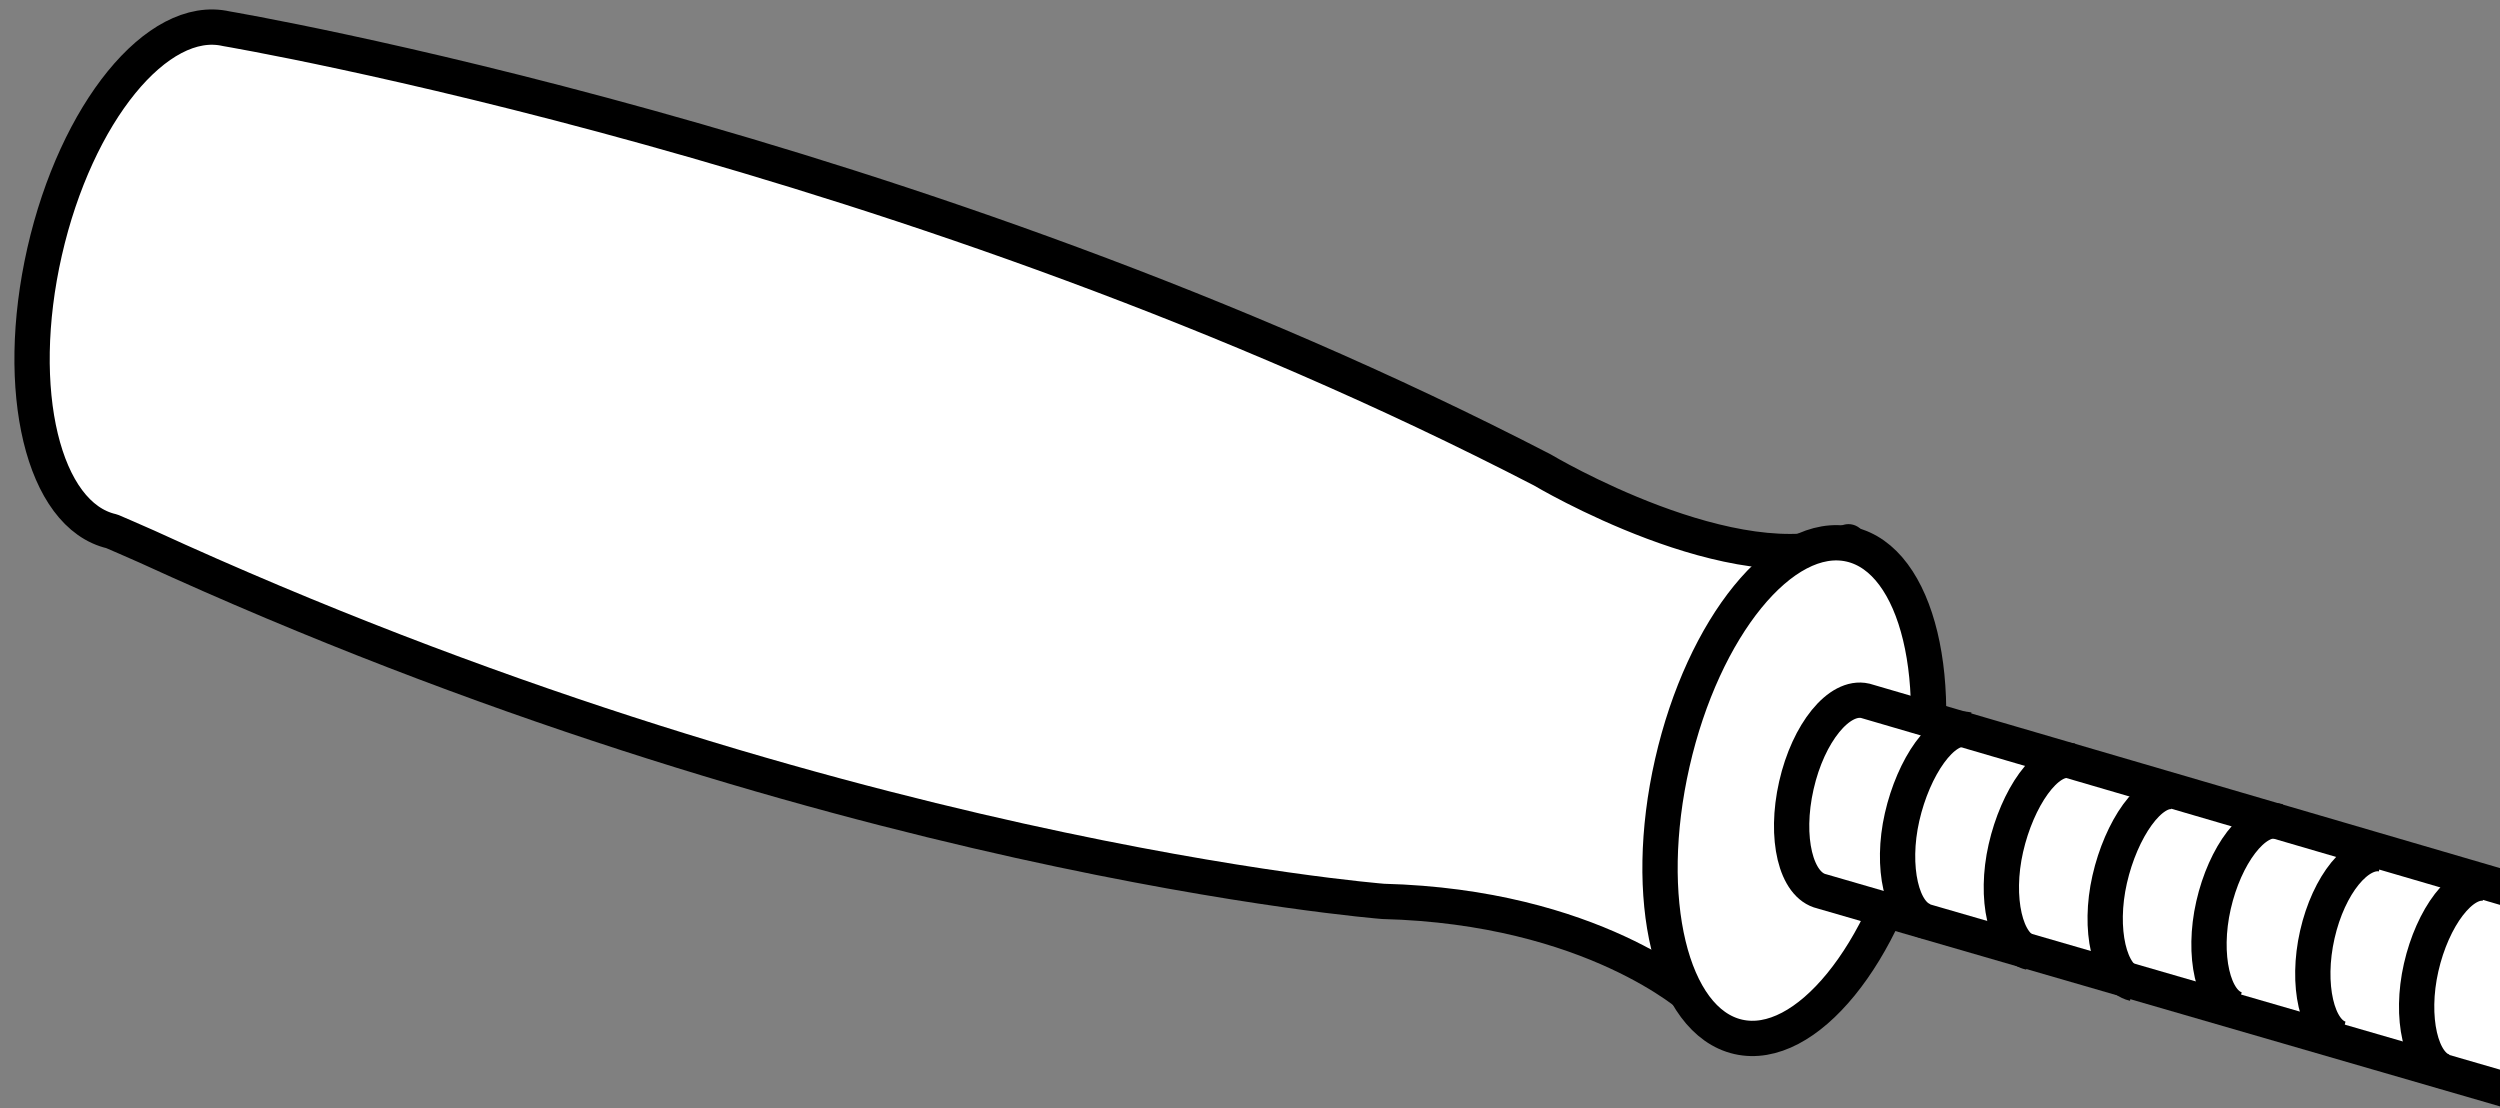 <?xml version="1.0" encoding="iso-8859-1"?>
<!-- Generator: Adobe Illustrator 28.1.0, SVG Export Plug-In . SVG Version: 6.00 Build 0)  -->
<svg version="1.1" id="image_1_" xmlns="http://www.w3.org/2000/svg" xmlns:xlink="http://www.w3.org/1999/xlink" x="0px" y="0px"
	 width="56.66px" height="25.114px" viewBox="0 0 56.66 25.114" enable-background="new 0 0 56.66 25.114" xml:space="preserve">
<rect x="0" y="0" width="56.66" height="25.114" fill="#808080" stroke="none"/>
<g>
	<g>
		<defs>
			<rect id="SVGID_1_" width="56.66" height="25.114"/>
		</defs>
		<clipPath id="SVGID_00000145027331319588934250000002184424826513296528_">
			<use xlink:href="#SVGID_1_"  overflow="visible"/>
		</clipPath>
		
			<path clip-path="url(#SVGID_00000145027331319588934250000002184424826513296528_)" fill="#FFFFFF" stroke="#000000" stroke-width="0.8" stroke-linecap="round" stroke-linejoin="round" stroke-miterlimit="10" d="
			M2.536,12.042C0.978,11.687,0.295,8.85,1.011,5.704s2.559-5.408,4.118-5.053c0,0,15.597,2.636,29.826,9.999
			c0,0,4.383,2.615,6.939,1.629l-3.5,10.367c0,0-2.289-2.095-7.047-2.217c0,0-12.639-0.987-28.018-8.041
			C3.131,12.298,2.536,12.042,2.536,12.042z"/>
	</g>
	<g>
		<defs>
			
				<rect id="SVGID_00000096060100528043795380000000716396454927564944_" x="4.37" y="16.194" transform="matrix(0.222 -0.975 0.975 0.222 -2.59 54.258)" width="56.662" height="25.114"/>
		</defs>
		<clipPath id="SVGID_00000178914482189934867670000010556189361533426875_">
			<use xlink:href="#SVGID_00000096060100528043795380000000716396454927564944_"  overflow="visible"/>
		</clipPath>
		
			<ellipse transform="matrix(0.222 -0.975 0.975 0.222 14.174 53.589)" clip-path="url(#SVGID_00000178914482189934867670000010556189361533426875_)" fill="#FFFFFF" stroke="#000000" stroke-width="0.8" stroke-miterlimit="10" cx="40.664" cy="17.913" rx="5.724" ry="2.836"/>
	</g>
	<g>
		<defs>
			<rect id="SVGID_00000127026937044159209310000004468753996289377455_" width="56.66" height="25.114"/>
		</defs>
		<clipPath id="SVGID_00000034811255523180176890000010350111271293235894_">
			<use xlink:href="#SVGID_00000127026937044159209310000004468753996289377455_"  overflow="visible"/>
		</clipPath>
		
			<path clip-path="url(#SVGID_00000034811255523180176890000010350111271293235894_)" fill="#FFFFFF" stroke="#000000" stroke-width="0.8" stroke-miterlimit="10" d="
			M76.24,30.337l1.292-4.14L42.274,15.883c-0.591-0.135-1.29,0.723-1.561,1.916
			c-0.271,1.193-0.013,2.268,0.578,2.403L76.24,30.337z"/>
	</g>
	<g>
		<defs>
			<rect id="SVGID_00000096759310612720942680000008349370297096853419_" width="56.66" height="25.114"/>
		</defs>
		<clipPath id="SVGID_00000129921121448779546620000015525493434359197073_">
			<use xlink:href="#SVGID_00000096759310612720942680000008349370297096853419_"  overflow="visible"/>
		</clipPath>
		
			<path clip-path="url(#SVGID_00000129921121448779546620000015525493434359197073_)" fill="none" stroke="#000000" stroke-width="0.8" stroke-miterlimit="10" d="
			M44.592,16.537c-0.561-0.128-1.225,0.847-1.483,1.98c-0.258,1.133-0.012,2.235,0.549,2.363"/>
	</g>
	<g>
		<defs>
			<rect id="SVGID_00000157993685886739330550000017913456048337478835_" width="56.66" height="25.114"/>
		</defs>
		<clipPath id="SVGID_00000054950339816774128290000001445833110725783188_">
			<use xlink:href="#SVGID_00000157993685886739330550000017913456048337478835_"  overflow="visible"/>
		</clipPath>
		
			<path clip-path="url(#SVGID_00000054950339816774128290000001445833110725783188_)" fill="none" stroke="#000000" stroke-width="0.8" stroke-miterlimit="10" d="
			M46.944,17.243c-0.561-0.128-1.225,0.847-1.483,1.98c-0.258,1.133-0.012,2.235,0.549,2.363"/>
	</g>
	<g>
		<defs>
			<rect id="SVGID_00000003084299360126033660000005677699048415268511_" width="56.66" height="25.114"/>
		</defs>
		<clipPath id="SVGID_00000016070554991472127310000010426307495982538913_">
			<use xlink:href="#SVGID_00000003084299360126033660000005677699048415268511_"  overflow="visible"/>
		</clipPath>
		
			<path clip-path="url(#SVGID_00000016070554991472127310000010426307495982538913_)" fill="none" stroke="#000000" stroke-width="0.8" stroke-miterlimit="10" d="
			M49.297,17.949c-0.561-0.128-1.225,0.847-1.483,1.98c-0.258,1.133-0.012,2.235,0.549,2.363"/>
	</g>
	<g>
		<defs>
			<rect id="SVGID_00000046335720085222906010000010513306565228933544_" width="56.66" height="25.114"/>
		</defs>
		<clipPath id="SVGID_00000123432095314181811430000013365375003197440657_">
			<use xlink:href="#SVGID_00000046335720085222906010000010513306565228933544_"  overflow="visible"/>
		</clipPath>
		
			<path clip-path="url(#SVGID_00000123432095314181811430000013365375003197440657_)" fill="none" stroke="#000000" stroke-width="0.8" stroke-miterlimit="10" d="
			M51.65,18.615c-0.561-0.128-1.225,0.767-1.483,1.9c-0.258,1.133-0.012,2.235,0.549,2.363"/>
	</g>
	<g>
		<defs>
			<rect id="SVGID_00000002380790492111626360000016165351763920279993_" width="56.66" height="25.114"/>
		</defs>
		<clipPath id="SVGID_00000158028481131075122830000001401341402210365826_">
			<use xlink:href="#SVGID_00000002380790492111626360000016165351763920279993_"  overflow="visible"/>
		</clipPath>
		
			<path clip-path="url(#SVGID_00000158028481131075122830000001401341402210365826_)" fill="none" stroke="#000000" stroke-width="0.8" stroke-miterlimit="10" d="
			M54.003,19.36c-0.561-0.128-1.225,0.687-1.483,1.82c-0.258,1.133-0.012,2.235,0.549,2.363"/>
	</g>
	<g>
		<defs>
			<rect id="SVGID_00000104699067423541868460000002489485810952099201_" width="56.66" height="25.114"/>
		</defs>
		<clipPath id="SVGID_00000099649390984403868310000013333448887049455243_">
			<use xlink:href="#SVGID_00000104699067423541868460000002489485810952099201_"  overflow="visible"/>
		</clipPath>
		
			<path clip-path="url(#SVGID_00000099649390984403868310000013333448887049455243_)" fill="none" stroke="#000000" stroke-width="0.8" stroke-miterlimit="10" d="
			M56.356,20.026c-0.561-0.128-1.225,0.767-1.483,1.9c-0.258,1.133-0.012,2.235,0.549,2.363"/>
	</g>
	<g>
		<defs>
			<rect id="SVGID_00000131365596851160952200000005013524783000177032_" width="56.66" height="25.114"/>
		</defs>
		<clipPath id="SVGID_00000082359031675577697700000009717935536196400815_">
			<use xlink:href="#SVGID_00000131365596851160952200000005013524783000177032_"  overflow="visible"/>
		</clipPath>
		
			<path clip-path="url(#SVGID_00000082359031675577697700000009717935536196400815_)" fill="none" stroke="#000000" stroke-width="0.8" stroke-miterlimit="10" d="
			M58.709,20.692c-0.561-0.128-1.225,0.767-1.483,1.9c-0.258,1.133-0.012,2.235,0.549,2.363"/>
	</g>
	<g>
		<defs>
			<rect id="SVGID_00000173121356919020668640000007340330957088326297_" width="56.66" height="25.114"/>
		</defs>
		<clipPath id="SVGID_00000154399802709004830980000018354798402841601666_">
			<use xlink:href="#SVGID_00000173121356919020668640000007340330957088326297_"  overflow="visible"/>
		</clipPath>
		
			<path clip-path="url(#SVGID_00000154399802709004830980000018354798402841601666_)" fill="none" stroke="#000000" stroke-width="0.8" stroke-miterlimit="10" d="
			M61.062,21.398c-0.561-0.128-1.225,0.767-1.483,1.9c-0.258,1.133-0.012,2.235,0.549,2.363"/>
	</g>
	<g>
		<defs>
			<rect id="SVGID_00000137823257219021385230000010671637883067447224_" width="56.66" height="25.114"/>
		</defs>
		<clipPath id="SVGID_00000018940188818336962930000006215763936081808540_">
			<use xlink:href="#SVGID_00000137823257219021385230000010671637883067447224_"  overflow="visible"/>
		</clipPath>
		
			<path clip-path="url(#SVGID_00000018940188818336962930000006215763936081808540_)" fill="none" stroke="#000000" stroke-width="0.8" stroke-miterlimit="10" d="
			M63.415,22.104c-0.561-0.128-1.225,0.767-1.483,1.9c-0.258,1.133-0.012,2.235,0.549,2.363"/>
	</g>
	<g>
		<defs>
			<rect id="SVGID_00000178904093652535753740000001326959120144625794_" width="56.66" height="25.114"/>
		</defs>
		<clipPath id="SVGID_00000020386360859665858810000016039886448657894559_">
			<use xlink:href="#SVGID_00000178904093652535753740000001326959120144625794_"  overflow="visible"/>
		</clipPath>
		
			<path clip-path="url(#SVGID_00000020386360859665858810000016039886448657894559_)" fill="none" stroke="#000000" stroke-width="0.8" stroke-miterlimit="10" d="
			M65.768,22.77c-0.561-0.128-1.225,0.767-1.483,1.9c-0.258,1.133-0.012,2.235,0.549,2.363"/>
	</g>
	<g>
		<defs>
			<rect id="SVGID_00000133513492761610689560000016227488192201532291_" width="56.66" height="25.114"/>
		</defs>
		<clipPath id="SVGID_00000056396153147419442150000001598090439157352381_">
			<use xlink:href="#SVGID_00000133513492761610689560000016227488192201532291_"  overflow="visible"/>
		</clipPath>
		
			<path clip-path="url(#SVGID_00000056396153147419442150000001598090439157352381_)" fill="none" stroke="#000000" stroke-width="0.8" stroke-miterlimit="10" d="
			M68.121,23.476c-0.561-0.128-1.225,0.767-1.483,1.9c-0.258,1.133-0.012,2.235,0.549,2.363"/>
	</g>
	<g>
		<defs>
			<rect id="SVGID_00000138548672682021787740000009217561946772675207_" width="56.66" height="25.114"/>
		</defs>
		<clipPath id="SVGID_00000098931615153007646190000004198466698834167684_">
			<use xlink:href="#SVGID_00000138548672682021787740000009217561946772675207_"  overflow="visible"/>
		</clipPath>
		
			<path clip-path="url(#SVGID_00000098931615153007646190000004198466698834167684_)" fill="none" stroke="#000000" stroke-width="0.8" stroke-miterlimit="10" d="
			M70.474,24.142c-0.561-0.128-1.225,0.767-1.483,1.9c-0.258,1.133-0.012,2.235,0.549,2.363"/>
	</g>
	<g>
		<defs>
			<rect id="SVGID_00000033357455102372611970000010698741850877758896_" width="56.66" height="25.114"/>
		</defs>
		<clipPath id="SVGID_00000146457489288711056490000015264034030052459950_">
			<use xlink:href="#SVGID_00000033357455102372611970000010698741850877758896_"  overflow="visible"/>
		</clipPath>
		
			<path clip-path="url(#SVGID_00000146457489288711056490000015264034030052459950_)" fill="none" stroke="#000000" stroke-width="0.8" stroke-miterlimit="10" d="
			M72.827,24.808c-0.561-0.128-1.225,0.847-1.483,1.98c-0.258,1.133-0.012,2.235,0.549,2.363"/>
	</g>
	<g>
		<defs>
			<rect id="SVGID_00000039134481364006669070000016670471338678942896_" width="56.66" height="25.114"/>
		</defs>
		<clipPath id="SVGID_00000183944411453507041960000017645545528619199890_">
			<use xlink:href="#SVGID_00000039134481364006669070000016670471338678942896_"  overflow="visible"/>
		</clipPath>
		
			<path clip-path="url(#SVGID_00000183944411453507041960000017645545528619199890_)" fill="none" stroke="#000000" stroke-width="0.8" stroke-miterlimit="10" d="
			M75.149,25.468c-0.55-0.125-1.201,0.83-1.454,1.94s-0.012,2.19,0.538,2.315"/>
	</g>
</g>
</svg>
